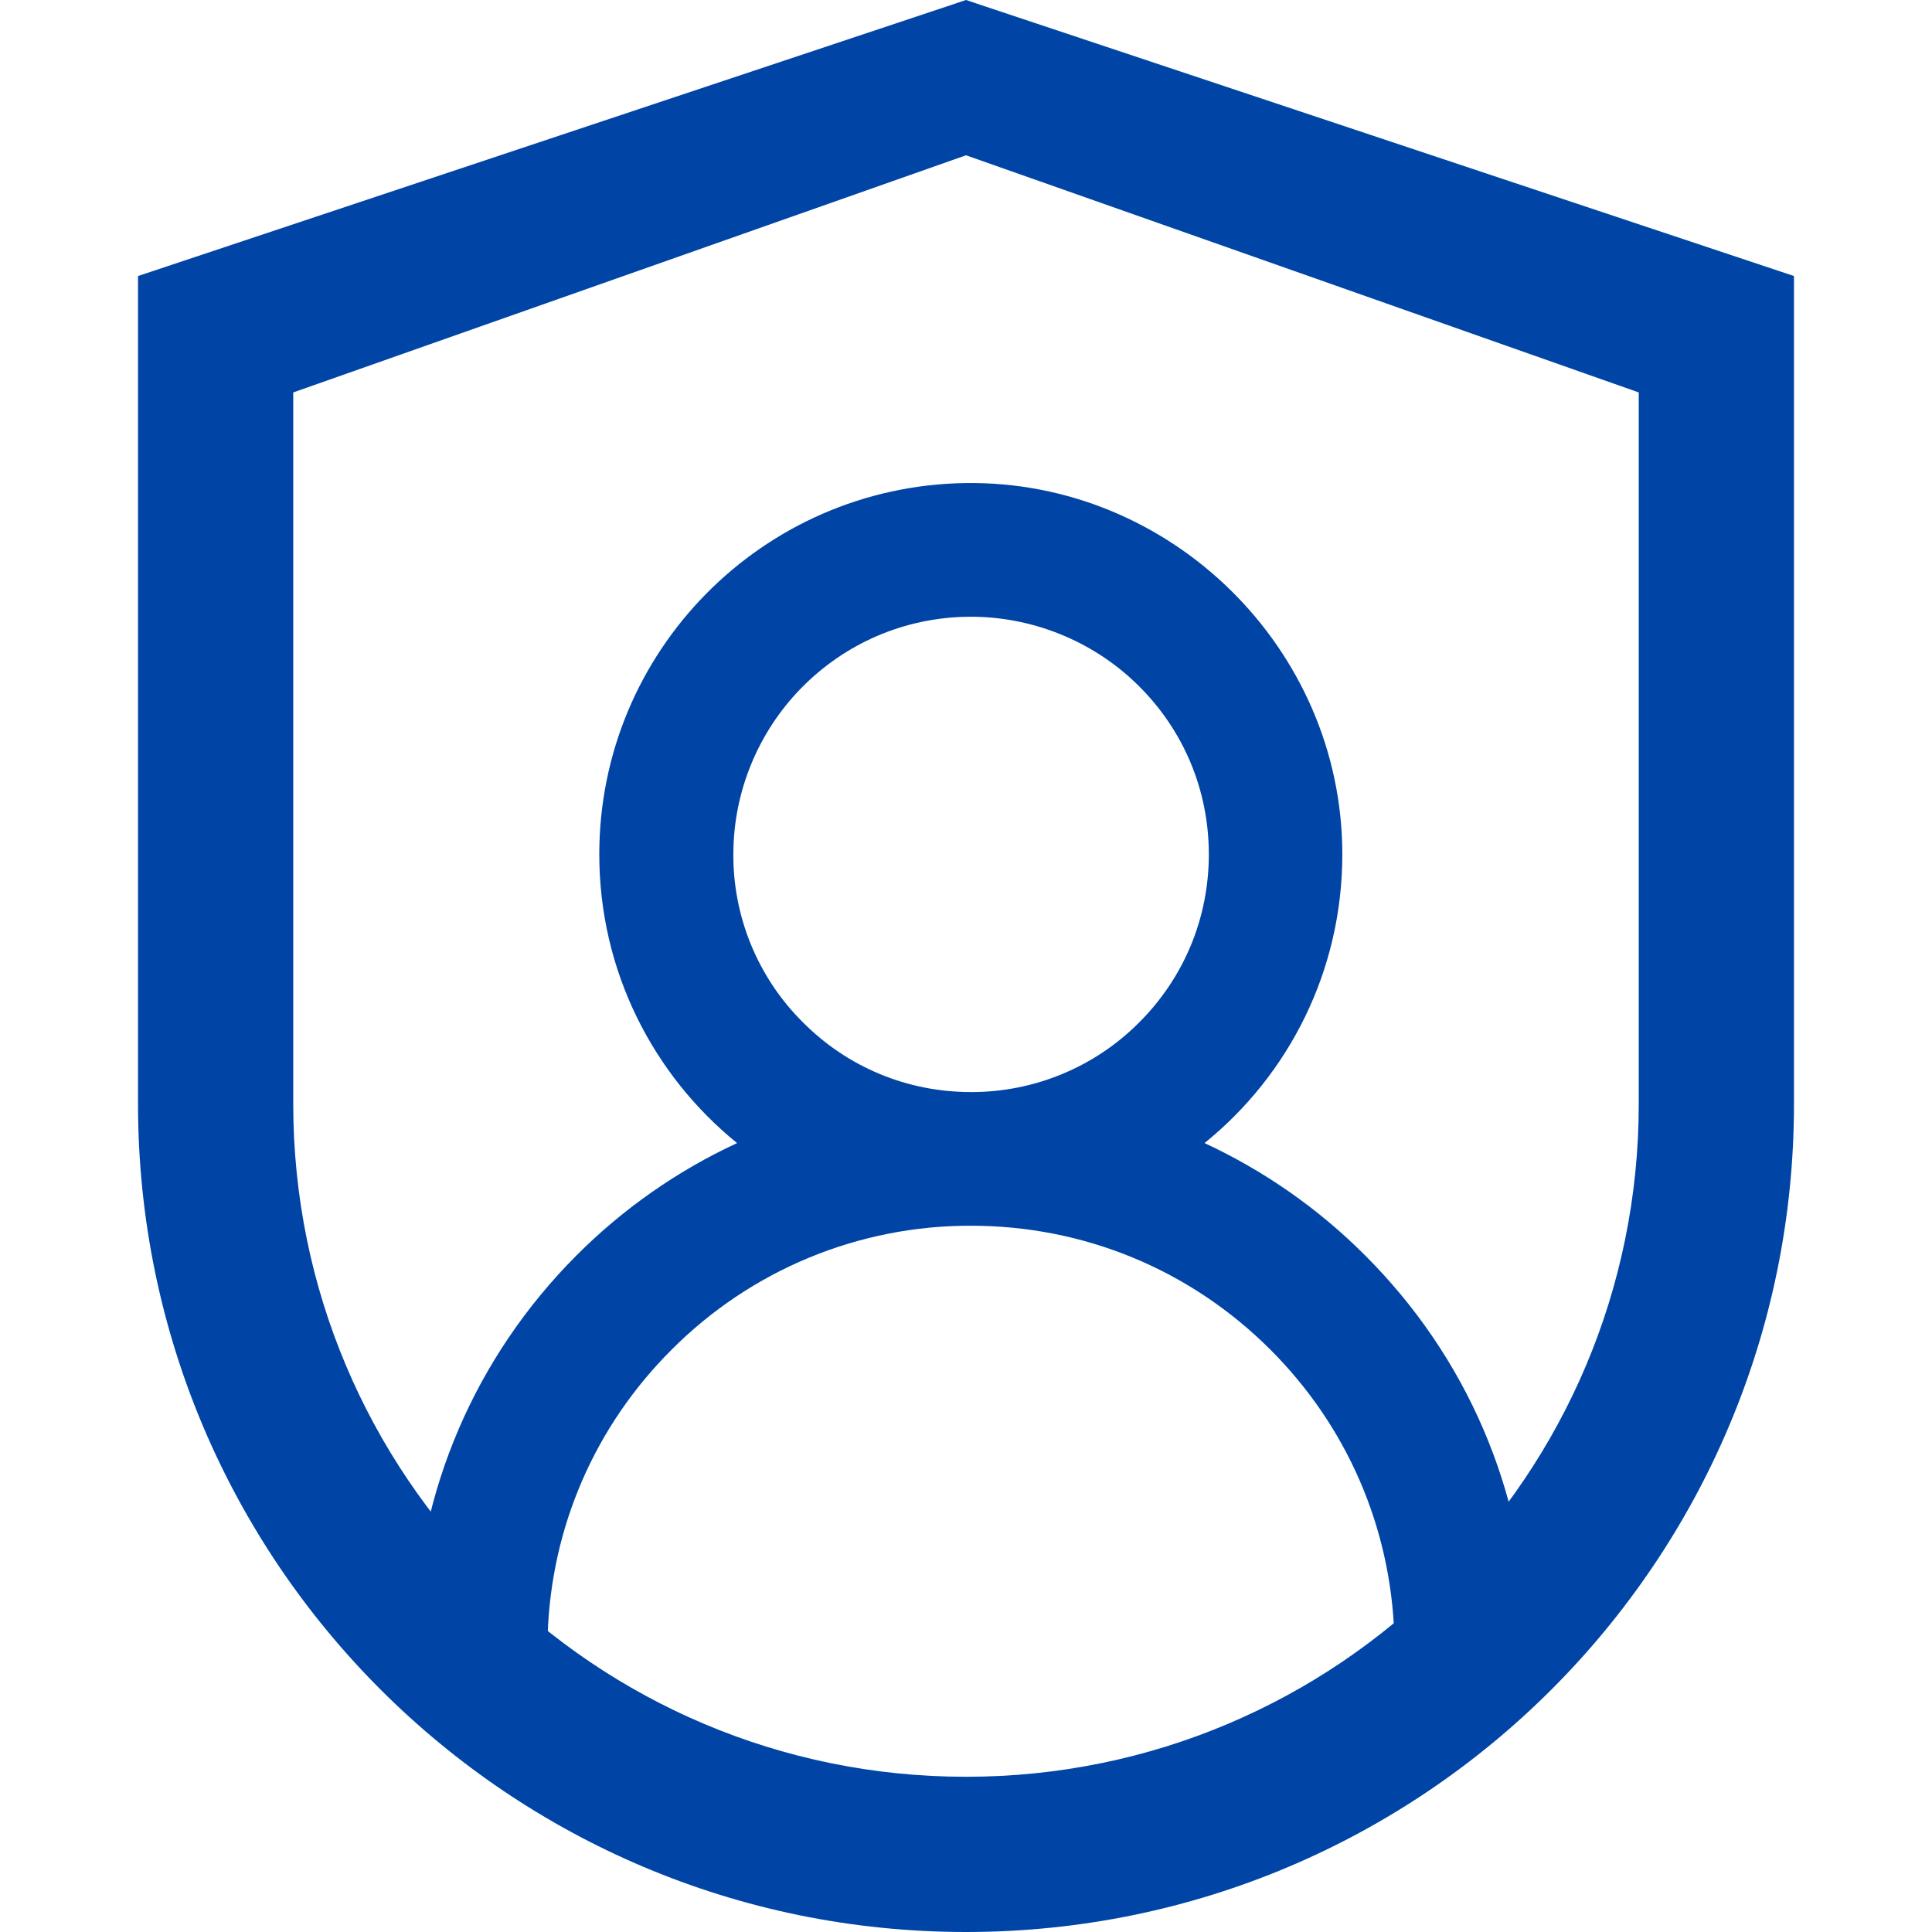<svg width="32" height="32" viewBox="0 0 32 32" fill="none" xmlns="http://www.w3.org/2000/svg">
<path d="M16 0L2.286 4.572V18.286C2.286 25.861 8.425 32 16 32C23.575 32 29.714 25.861 29.714 18.286V4.572L16 0ZM27.143 18.286C27.143 24.439 22.154 29.429 16 29.429C9.846 29.429 4.857 24.439 4.857 18.286V6.5L16 2.572L27.143 6.5V18.286Z" fill="#0045A5"/>
<path d="M22.608 20.791C21.839 20.02 20.939 19.392 19.951 18.933C21.345 17.805 22.233 16.083 22.233 14.151C22.233 10.744 19.392 7.949 15.985 8.001C12.629 8.053 9.926 10.787 9.926 14.151C9.926 16.083 10.818 17.805 12.208 18.933C11.22 19.391 10.321 20.02 9.551 20.791C7.872 22.473 6.919 24.693 6.857 27.061C6.856 27.094 6.862 27.127 6.874 27.157C6.886 27.188 6.904 27.215 6.927 27.239C6.95 27.262 6.977 27.281 7.008 27.294C7.038 27.307 7.07 27.313 7.103 27.313H8.825C8.958 27.313 9.068 27.209 9.071 27.076C9.13 25.293 9.853 23.623 11.123 22.356C11.773 21.703 12.546 21.185 13.397 20.832C14.248 20.48 15.161 20.299 16.083 20.302C17.956 20.302 19.718 21.031 21.043 22.356C22.31 23.623 23.033 25.293 23.094 27.076C23.097 27.209 23.208 27.313 23.34 27.313H25.062C25.095 27.313 25.128 27.307 25.158 27.294C25.188 27.281 25.216 27.262 25.239 27.239C25.262 27.215 25.279 27.188 25.291 27.157C25.303 27.127 25.309 27.094 25.308 27.061C25.247 24.693 24.294 22.473 22.608 20.791ZM16.083 18.088C15.031 18.088 14.041 17.679 13.3 16.934C12.928 16.566 12.634 16.125 12.436 15.64C12.238 15.155 12.139 14.635 12.147 14.111C12.156 13.103 12.559 12.128 13.263 11.405C14.001 10.649 14.988 10.227 16.043 10.215C17.085 10.206 18.097 10.612 18.841 11.341C19.604 12.088 20.022 13.087 20.022 14.151C20.022 15.203 19.613 16.19 18.869 16.934C18.504 17.301 18.07 17.592 17.591 17.79C17.113 17.988 16.601 18.089 16.083 18.088Z" fill="#0045A5"/>
</svg>
